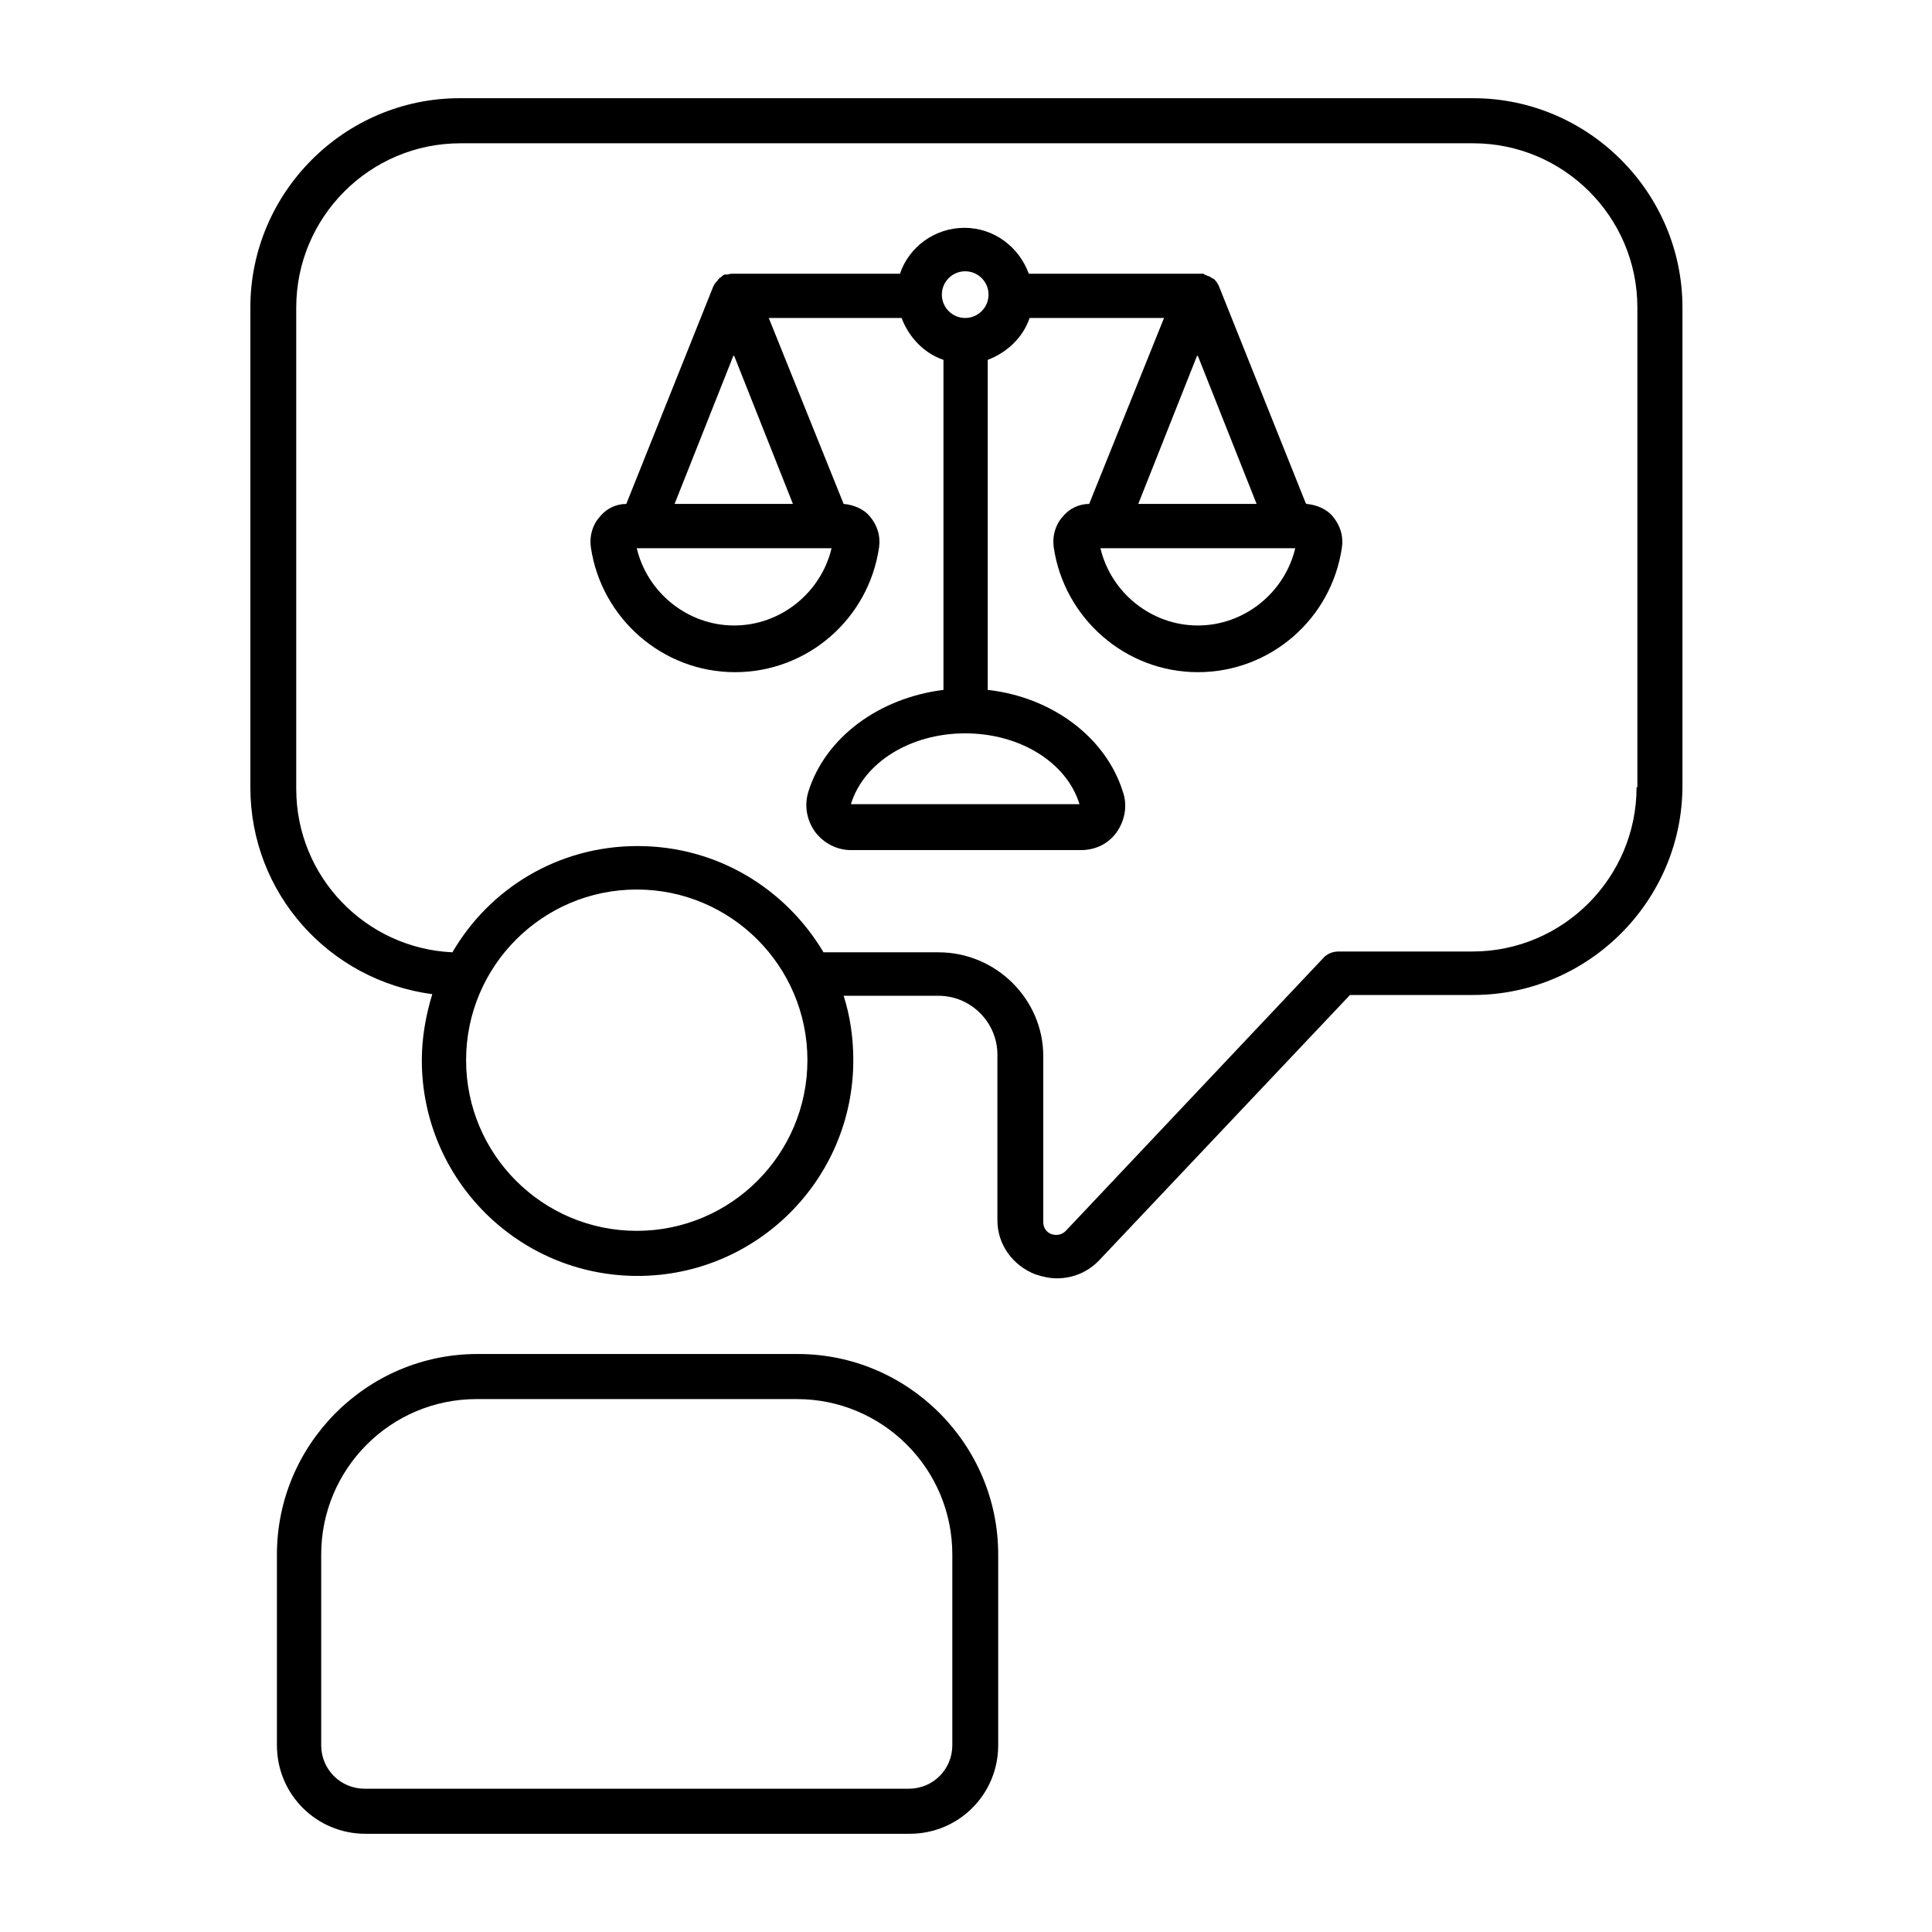 <?xml version="1.0" encoding="UTF-8"?>
<svg id="Justice_Concept" data-name="Justice Concept" xmlns="http://www.w3.org/2000/svg" viewBox="0 0 24 24">
  <defs>
    <style>
      .cls-1 {
        fill: none;
      }

      .cls-1, .cls-2 {
        stroke-width: 0px;
      }
    </style>
  </defs>
  <g>
    <path class="cls-2" d="M9.91,16.82h-3.98c-1.37,0-2.49,1.12-2.49,2.49v2.37c0,.61.49,1.1,1.1,1.1h6.76c.61,0,1.1-.49,1.1-1.1v-2.37c0-1.37-1.12-2.49-2.49-2.49ZM11.83,21.68c0,.3-.24.54-.54.54h-6.76c-.3,0-.54-.24-.54-.54v-2.37c0-1.06.86-1.93,1.93-1.93h3.98c1.06,0,1.93.86,1.93,1.93v2.37Z"/>
    <path class="cls-2" d="M18.29,1.22H5.71c-1.43,0-2.6,1.17-2.6,2.6v5.96c0,1.32.98,2.4,2.26,2.57-.08.26-.13.54-.13.82,0,1.48,1.2,2.68,2.68,2.68s2.68-1.2,2.68-2.68c0-.28-.04-.55-.12-.8h1.18c.4,0,.73.33.73.73v2.06c0,.3.19.56.47.67.09.03.18.05.27.05.2,0,.39-.08.53-.23l3.11-3.29h1.53c1.43,0,2.6-1.17,2.6-2.6V3.82c0-1.43-1.17-2.6-2.6-2.6ZM7.91,15.29c-1.17,0-2.12-.95-2.12-2.12s.95-2.12,2.12-2.12,2.12.95,2.12,2.12-.95,2.12-2.12,2.12ZM20.33,9.78c0,1.12-.91,2.04-2.04,2.04h-1.66c-.08,0-.15.03-.2.09l-3.19,3.38c-.07.07-.15.05-.18.04-.03-.01-.1-.05-.1-.15v-2.06c0-.71-.59-1.29-1.3-1.29h-1.43c-.47-.79-1.32-1.32-2.31-1.32s-1.84.53-2.3,1.32c-1.08-.05-1.94-.94-1.94-2.03V3.82c0-1.12.91-2.04,2.04-2.04h12.58c1.12,0,2.04.91,2.04,2.04v5.96Z"/>
    <path class="cls-2" d="M16.22,6.25l-1.08-2.7s-.02-.04-.03-.05c0,0,0,0,0,0,0,0,0,0,0,0-.01-.01-.02-.03-.04-.04,0,0-.01,0-.02-.01-.01,0-.02-.02-.04-.02,0,0-.01,0-.02-.01-.01,0-.03-.01-.04-.02,0,0-.01,0-.02,0-.02,0-.04,0-.06,0,0,0,0,0,0,0h-2.09c-.12-.33-.43-.57-.8-.57s-.69.24-.8.57h-2.07s0,0,0,0c-.02,0-.04,0-.07.01,0,0-.01,0-.02,0,0,0,0,0-.01,0-.02,0-.04.02-.05.03,0,0,0,0,0,0-.02.01-.04.03-.05.05,0,0,0,0-.01.01-.02.02-.03.04-.04.06,0,0,0,0,0,0l-1.08,2.7c-.13,0-.25.06-.33.16-.09.1-.13.24-.11.38.13.88.89,1.55,1.79,1.55s1.66-.66,1.79-1.55c.02-.14-.02-.27-.11-.38-.08-.1-.21-.15-.33-.16l-.93-2.31h1.65c.09.24.28.44.52.52v4.1c-.8.1-1.47.59-1.68,1.27-.05.17-.02.35.09.5.11.14.27.22.44.22h2.86c.18,0,.34-.08.44-.22.1-.14.14-.33.08-.5-.21-.68-.88-1.18-1.68-1.27v-4.1c.24-.09.44-.28.52-.52h1.67l-.93,2.31c-.13,0-.25.06-.33.16-.09.1-.13.24-.11.38.13.88.89,1.55,1.79,1.55s1.66-.66,1.79-1.55c.02-.14-.02-.27-.11-.38-.08-.1-.21-.15-.33-.16ZM13.42,9.99h0M9.12,4.42l.73,1.84h-1.47l.73-1.84ZM9.12,7.77c-.58,0-1.08-.41-1.21-.96h2.42c-.13.55-.63.96-1.21.96ZM13.41,9.99h-2.84c.16-.52.74-.88,1.42-.88s1.26.36,1.42.88ZM11.99,3.95c-.16,0-.29-.13-.29-.29s.13-.29.29-.29.29.13.29.29-.13.29-.29.29ZM14.88,4.42l.73,1.84h-1.47l.73-1.84ZM14.88,7.77c-.58,0-1.08-.41-1.21-.96h2.42c-.13.55-.63.96-1.21.96Z"/>
  </g>
  <rect class="cls-1" width="24" height="24"/>
</svg>